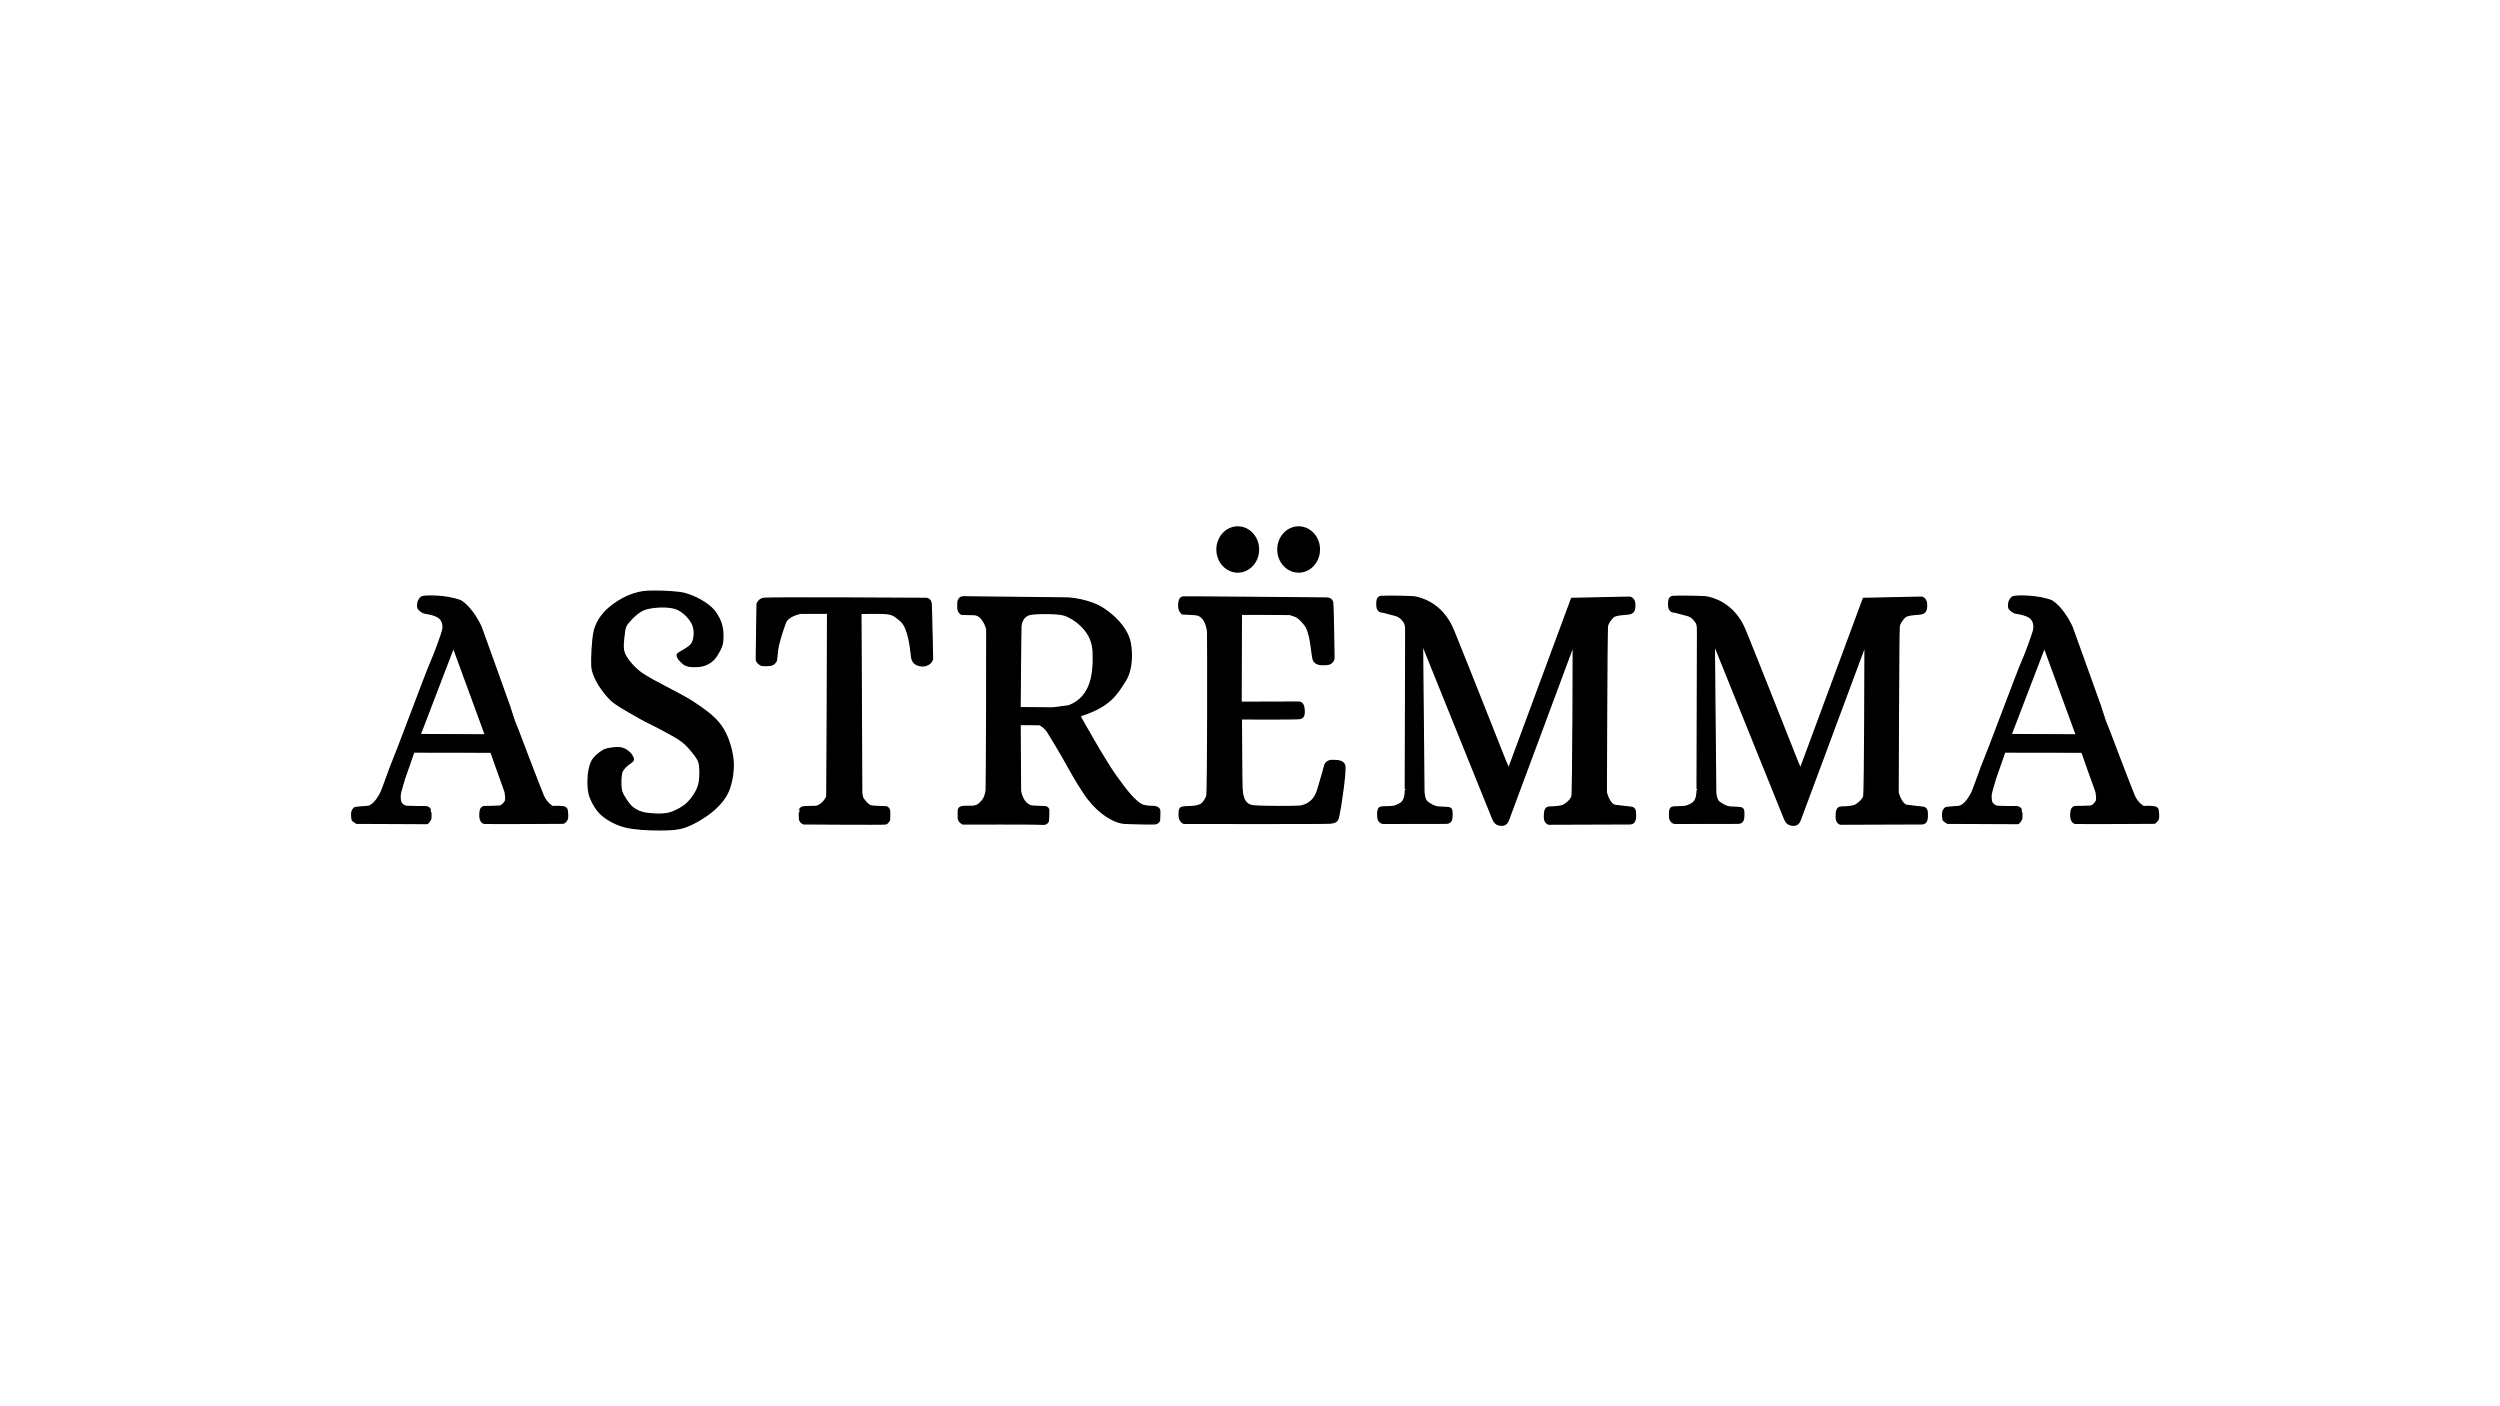 <?xml version="1.0" encoding="UTF-8" standalone="no"?>
<!DOCTYPE svg PUBLIC "-//W3C//DTD SVG 1.1//EN" "http://www.w3.org/Graphics/SVG/1.1/DTD/svg11.dtd">
<svg width="100%" height="100%" viewBox="0 0 1920 1080" version="1.1" xmlns="http://www.w3.org/2000/svg" xmlns:xlink="http://www.w3.org/1999/xlink" xml:space="preserve" xmlns:serif="http://www.serif.com/" style="fill-rule:evenodd;clip-rule:evenodd;stroke-linecap:round;stroke-linejoin:round;stroke-miterlimit:1.5;">
    <g transform="matrix(1,0,0,1,4.116,-99.63)">
        <g id="Calque1">
            <path d="M269.705,731.883L323.87,732.124C323.87,732.124 325.756,731.244 326.797,728.076C326.952,724.907 326.75,721.955 326.719,721.969C326.689,721.983 326.033,719.585 323.157,719.19C319.591,719.256 308.678,719.008 307.868,718.914C307.059,718.82 304.797,717.815 303.853,716.009C302.909,714.204 303.118,710.885 303.226,709.635C303.335,708.385 306.037,699.215 306.548,697.613C307.059,696.012 313.679,677.189 313.679,677.189L372.972,677.27C372.972,677.27 383.009,705.876 383.541,706.978C384.072,708.08 384.646,713.401 384.146,714.554C383.647,715.707 381.716,718.503 379.394,718.749C377.071,718.995 368.51,719.104 367.758,719.083C367.007,719.062 365.715,719.89 365.069,721.087C364.424,722.283 364.32,726.685 364.624,727.922C364.927,729.16 365.6,731.698 367.981,731.939C370.362,732.18 428.04,731.851 428.61,731.823C429.179,731.796 431.503,729.9 431.749,727.806C431.996,725.711 431.522,721.899 431.482,721.843C431.442,721.788 431.418,719.682 428.237,719.226C425.055,718.771 420.76,719.092 420.393,719.107C420.026,719.123 415.483,716.233 413.145,710.786C410.808,705.339 390.809,653.041 390.987,652.847C391.165,652.654 365.422,581.302 365.422,581.302C365.422,581.302 359.269,566.979 349.696,561.023C338.848,556.894 324.162,557.166 321.257,557.691C318.352,558.216 318.372,559.607 317.536,560.706C316.699,561.805 316.484,565.185 316.863,566.465C317.241,567.745 320.089,570.222 322.449,570.539C324.808,570.855 331.089,572.087 333.495,574.35C335.9,576.612 336.371,579.629 336.108,582.477C335.846,585.324 328.766,604.158 326.654,608.582C324.543,613.006 299.078,681.167 297.667,683.919C296.255,686.671 289.312,707.221 287.961,709.328C286.609,711.434 282.957,718.736 277.752,719.047C272.547,719.357 269.304,719.704 268.599,719.868C267.893,720.032 266.461,721.63 266.147,723.282C265.833,724.935 266.134,728.356 266.339,729.186C266.543,730.015 269.705,731.883 269.705,731.883ZM344.116,597.029L318.552,663.796L368.651,664.01L344.116,597.029Z" style="stroke:black;stroke-width:1px;"/>
            <g transform="matrix(1,0,0,1,1221.84,0)">
                <path d="M269.705,731.883L323.87,732.124C323.87,732.124 325.756,731.244 326.797,728.076C326.952,724.907 326.75,721.955 326.719,721.969C326.689,721.983 326.033,719.585 323.157,719.19C319.591,719.256 308.678,719.008 307.868,718.914C307.059,718.82 304.797,717.815 303.853,716.009C302.909,714.204 303.118,710.885 303.226,709.635C303.335,708.385 306.037,699.215 306.548,697.613C307.059,696.012 313.679,677.189 313.679,677.189L372.972,677.27C372.972,677.27 383.009,705.876 383.541,706.978C384.072,708.08 384.646,713.401 384.146,714.554C383.647,715.707 381.716,718.503 379.394,718.749C377.071,718.995 368.51,719.104 367.758,719.083C367.007,719.062 365.715,719.89 365.069,721.087C364.424,722.283 364.32,726.685 364.624,727.922C364.927,729.16 365.6,731.698 367.981,731.939C370.362,732.18 428.04,731.851 428.61,731.823C429.179,731.796 431.503,729.9 431.749,727.806C431.996,725.711 431.522,721.899 431.482,721.843C431.442,721.788 431.418,719.682 428.237,719.226C425.055,718.771 420.76,719.092 420.393,719.107C420.026,719.123 415.483,716.233 413.145,710.786C410.808,705.339 390.809,653.041 390.987,652.847C391.165,652.654 365.422,581.302 365.422,581.302C365.422,581.302 359.269,566.979 349.696,561.023C338.848,556.894 324.162,557.166 321.257,557.691C318.352,558.216 318.372,559.607 317.536,560.706C316.699,561.805 316.484,565.185 316.863,566.465C317.241,567.745 320.089,570.222 322.449,570.539C324.808,570.855 331.089,572.087 333.495,574.35C335.9,576.612 336.371,579.629 336.108,582.477C335.846,585.324 328.766,604.158 326.654,608.582C324.543,613.006 299.078,681.167 297.667,683.919C296.255,686.671 289.312,707.221 287.961,709.328C286.609,711.434 282.957,718.736 277.752,719.047C272.547,719.357 269.304,719.704 268.599,719.868C267.893,720.032 266.461,721.63 266.147,723.282C265.833,724.935 266.134,728.356 266.339,729.186C266.543,730.015 269.705,731.883 269.705,731.883ZM344.116,597.029L318.552,663.796L368.651,664.01L344.116,597.029Z" style="stroke:black;stroke-width:1px;"/>
            </g>
            <path d="M516.216,601.978C518.046,600.021 525.756,597.148 527.64,593.24C529.525,589.332 529.716,582.916 527.524,578.531C525.325,574.133 520.032,568.576 514.448,566.856C508.438,565.005 497.57,565.49 491.461,567.423C485.881,569.189 480.513,575.159 477.797,578.452C475.863,580.798 475.45,584.157 475.164,587.184C474.795,591.084 473.547,597.404 475.583,601.852C477.838,606.776 483.283,612.93 488.69,616.732C497.482,622.913 518.177,632.209 528.333,638.936C536.111,644.087 544.576,649.928 549.631,657.093C554.685,664.257 557.63,673.81 558.66,681.924C559.669,689.866 558.268,699.132 555.814,705.773C553.512,712.002 548.961,717.426 543.938,721.77C538.383,726.575 529.519,732.071 522.482,734.604C515.928,736.963 508.685,736.967 501.719,736.968C493.929,736.968 482.938,736.455 475.742,734.607C469.513,733.008 462.939,729.596 458.537,725.882C454.361,722.358 451.158,716.988 449.329,712.322C447.559,707.808 447.389,702.53 447.561,697.884C447.73,693.312 448.512,688.053 450.36,684.448C452.134,680.991 455.978,677.983 458.654,676.258C460.91,674.803 463.882,674.427 466.413,674.096C468.868,673.776 471.668,673.674 473.839,674.274C475.949,674.858 478.071,676.468 479.443,677.699C480.621,678.756 481.651,680.611 482.066,681.656C482.351,682.374 482.429,683.377 481.933,683.969C480.977,685.11 477.79,686.919 476.33,688.505C474.998,689.951 473.551,691.557 473.172,693.486C472.609,696.354 472.469,702.504 472.95,705.715C473.329,708.251 474.671,710.594 476.055,712.752C477.606,715.169 479.677,718.321 482.255,720.214C484.834,722.107 488.217,723.584 491.528,724.11C495.908,724.805 503.525,725.362 508.537,724.384C513.258,723.462 518.102,720.781 521.595,718.239C524.844,715.874 527.588,712.18 529.496,709.131C531.236,706.348 532.535,703.187 533.04,699.943C533.631,696.149 533.642,689.788 533.04,686.366C532.587,683.793 531.004,681.495 529.427,679.413C527.271,676.567 523.722,672.115 520.108,669.293C516.033,666.112 510.112,663.161 504.981,660.327C499.685,657.401 493.79,654.769 488.33,651.736C482.396,648.439 473.745,643.495 469.376,640.544C466.681,638.723 464.225,636.502 462.115,634.028C459.601,631.078 456.231,626.634 454.291,622.846C452.443,619.238 450.685,615.348 450.477,611.3C450.146,604.871 450.735,591.116 452.306,584.276C453.495,579.096 456.379,574.237 459.902,570.258C463.606,566.075 469.345,561.894 474.529,559.177C479.63,556.502 485.272,554.55 491.001,553.953C498.201,553.203 511.134,553.877 517.727,554.677C522.184,555.217 526.509,556.824 530.563,558.752C534.62,560.681 539.119,563.559 542.069,566.253C544.691,568.647 546.809,572.023 548.266,574.917C549.625,577.615 550.417,580.619 550.813,583.614C551.219,586.679 551.112,590.645 550.701,593.309C550.361,595.519 549.417,597.628 548.351,599.594C547.157,601.798 545.537,604.682 543.533,606.533C541.53,608.384 538.983,609.896 536.328,610.702C533.603,611.528 529.624,611.599 527.186,611.493C525.297,611.41 523.27,610.911 521.696,610.066C520.122,609.221 518.583,607.27 517.744,606.423C517.321,605.995 516.856,605.549 516.66,604.981C516.406,604.24 515.525,602.717 516.216,601.978Z" style="stroke:black;stroke-width:1px;"/>
            <path d="M576.744,605.385L577.339,563.473C577.339,563.473 578.37,559.977 582.169,559.195C585.968,558.412 707.156,559.19 707.156,559.19C707.156,559.19 710.671,559.209 710.993,563.282C711.314,567.355 712.053,605.677 712.053,605.677C712.053,605.677 711.269,610.715 704.394,611.068C700.684,610.815 696.604,609.555 695.99,604.017C695.377,598.479 693.847,582.045 687.972,576.762C682.097,571.478 680.321,571.322 676.644,570.837C672.967,570.351 657.056,570.703 657.056,570.703L657.655,706.752C657.655,706.752 657.447,711.021 658.906,713.111C660.365,715.202 662.74,718.272 665.444,718.686C668.147,719.1 676.273,719.21 676.608,719.251C676.943,719.292 678.812,720.16 679.042,722.194C679.272,724.228 679.017,729.309 679.017,729.309C679.017,729.309 677.892,732.027 676.027,732.404C674.161,732.781 613.189,732.35 613.189,732.35C613.189,732.35 610.322,731.633 609.976,728.702C609.631,725.77 609.993,721.331 609.916,721.456C609.838,721.582 610.527,719.672 612.772,719.323C615.017,718.975 621.877,719.129 623.007,718.873C624.137,718.617 628.594,716.872 630.916,711.257C631.083,707.06 631.481,570.566 631.481,570.566L610.987,570.587C610.987,570.587 601.115,572.163 598.968,578.058C596.821,583.953 593.479,593.929 592.923,599.677C592.367,605.425 592.304,606.596 591.984,607.206C591.664,607.816 590.513,610.376 586.729,610.667C582.944,610.957 580.559,610.548 580.559,610.548C580.559,610.548 576.451,608.673 576.744,605.385Z" style="stroke:black;stroke-width:1px;"/>
            <path d="M735.476,557.998L816.069,558.895C816.069,558.895 832.607,559.623 844.411,567.804C856.215,575.985 861.532,584.831 863.295,590.956C865.057,597.081 866.427,612.588 859.964,622.635C853.5,632.682 848.842,641.359 827.864,648.577C825.889,648.892 825.533,650.1 825.533,650.1C825.533,650.1 844.377,683.887 852.91,695.629C861.442,707.37 861.756,707.335 863.37,709.321C864.984,711.307 870.705,717.396 874.146,718.239C877.588,719.081 881.054,718.923 882.482,719.042C883.909,719.16 886.437,720.026 886.567,722.361C886.697,724.696 886.368,728.928 886.395,729.423C886.422,729.919 885.652,732.046 882.778,732.337C879.904,732.628 860.487,731.998 860.278,731.971C860.068,731.944 856.351,731.946 851.886,729.888C847.42,727.829 837.836,722.987 828.147,708.314C818.457,693.641 813.46,682.803 807.009,672.485C800.559,662.167 800.181,659.37 794.276,656.149C789.372,656.032 779.29,656.098 779.29,656.098L779.605,706.889C779.605,706.889 780.908,717.191 788.423,718.691C794.339,719.126 797.564,719.123 798.537,719.183C799.51,719.243 801.273,719.948 801.315,722.079C801.357,724.21 801.04,729.956 801.04,729.956C801.04,729.956 800.489,733.051 796.528,732.648C792.567,732.245 735.436,732.442 735.436,732.442C735.436,732.442 731.95,731.233 731.843,727.497C731.736,723.762 731.949,721.833 731.949,721.833C731.949,721.833 731.871,719.658 734.904,719.109C737.936,718.559 744.678,719.864 747.547,717.25C750.417,714.635 752.296,712.911 753.231,707.045C753.643,702.62 753.86,585.155 753.761,583.263C753.662,581.372 750.34,571.818 744.014,571.633C737.688,571.447 735.337,571.452 734.535,571.403C733.732,571.355 731.728,569.513 731.58,567.022C731.432,564.53 731.659,561.583 731.659,561.583C731.659,561.583 732.258,558.22 735.476,557.998ZM779.266,643.124C779.266,643.124 779.745,581.179 779.985,580.006C780.226,578.834 780.872,572.052 788.458,571.222C796.044,570.391 809.119,570.581 813.742,572.136C818.364,573.69 834.628,582.276 835.424,599.624C836.22,616.971 834.134,634.999 816.738,641.706C807.592,643.076 803.97,643.33 803.97,643.33L779.266,643.124Z" style="stroke:black;stroke-width:1px;"/>
            <path d="M922.708,711.112C923.646,709.39 923.593,588.426 923.356,585.149C923.119,581.872 921.435,572.349 914.181,571.683C906.926,571.018 905.024,571.288 904.127,571.123C903.23,570.959 901.276,568.404 901.194,565.468C901.112,562.532 901.428,558.289 904.62,558.098C907.812,557.907 1014.25,558.997 1015.03,558.921C1015.82,558.846 1018.84,559.436 1019.34,562.291C1019.83,565.147 1020.34,604.851 1020.4,605.029C1020.46,605.208 1019.83,609.559 1014.98,609.952C1010.12,610.345 1005.79,610.086 1004.45,606.04C1003.1,601.994 1002.92,585.368 997.708,579.185C992.5,573.002 991.323,573.048 986.385,571.512C980.526,571.335 949.215,571.36 949.215,571.36L949.008,638.974C949.008,638.974 991.933,638.816 993.477,638.851C995.02,638.885 996.9,640.116 997.282,643.43C997.664,646.743 997.901,650.836 994.317,651.433C990.734,652.03 949.244,651.719 949.244,651.719C949.244,651.719 949.466,701.42 949.718,704.675C949.97,707.931 949.887,717.799 958.669,718.535C967.451,719.271 991.492,719.141 994.071,718.789C996.649,718.437 1004.7,716.93 1007.81,706.525C1010.93,696.12 1012.49,690.781 1013.19,687.871C1013.89,684.961 1016.41,683.542 1019.29,683.666C1022.17,683.791 1027.62,683.423 1028.64,687.665C1029.66,691.906 1025.22,721.284 1024.32,724.776C1023.41,728.268 1023.93,731.385 1017.23,731.778C1010.54,732.17 906.325,731.949 905.265,731.94C904.205,731.931 901.392,729.911 901.458,725.472C901.524,721.033 901.99,719.884 904.554,719.439C907.119,718.994 915.929,719.58 918.779,716.956C921.629,714.332 922.271,711.914 922.708,711.112Z" style="stroke:black;stroke-width:1px;"/>
            <g transform="matrix(1.246,0,0,1.25,-236.275,-130.182)">
                <ellipse cx="949.238" cy="521.458" rx="13.198" ry="14.252"/>
            </g>
            <g transform="matrix(1.246,0,0,1.25,-189.515,-130.182)">
                <ellipse cx="949.238" cy="521.458" rx="13.198" ry="14.252"/>
            </g>
            <path d="M1075.18,706.778C1075.18,707.424 1075.52,588.154 1075.52,585.762C1075.52,583.371 1075.68,579.973 1074.61,578.048C1073.54,576.123 1071.21,573.121 1067.65,572.261C1064.1,571.402 1058.19,569.564 1056.71,569.531C1055.23,569.498 1053.46,567.667 1053.42,565.128C1053.38,562.59 1052.76,557.983 1056.71,557.678C1060.66,557.374 1080.64,557.601 1082.99,558.196C1085.34,558.791 1103.14,561.766 1112.07,583.601C1121.01,605.436 1151.57,682.825 1152.32,684.706C1153.07,686.587 1154.6,689.691 1154.6,689.691L1202.89,559.218C1202.89,559.218 1246.16,558.258 1247.35,558.282C1248.53,558.305 1251.35,559.665 1251.4,563.8C1251.46,567.935 1250.97,570.8 1246.07,571.21C1241.17,571.619 1236.13,571.858 1234.4,573.847C1232.68,575.836 1230.84,577.925 1230.36,580.655C1229.89,583.385 1229.51,706.647 1229.51,707.817C1229.51,708.988 1232.23,717.752 1236.53,718.198C1240.82,718.644 1247.03,719.577 1248.3,719.556C1249.58,719.536 1251.85,720.55 1251.85,723.408C1251.85,726.267 1252.88,732.328 1247.52,732.348C1242.17,732.369 1186.37,732.59 1185.44,732.555C1184.51,732.521 1181.89,731.195 1182,726.72C1182.1,722.244 1182.55,719.404 1186.33,719.421C1190.12,719.438 1194.96,718.946 1196.83,717.925C1198.69,716.905 1202.29,714.087 1203.15,711.248C1204.02,708.408 1204.15,595.511 1204.15,595.511C1204.15,595.511 1155.12,727.522 1154.63,728.658C1154.14,729.795 1153.25,733.549 1149,733.401C1144.75,733.253 1143.36,730.957 1142.11,727.933C1140.86,724.91 1088.38,594.777 1088.38,594.777C1088.38,594.777 1089.49,706.076 1089.43,707.198C1089.38,708.32 1089.71,713.792 1092.2,715.653C1094.69,717.514 1097.7,719.238 1100.43,719.429C1103.17,719.621 1107.55,719.67 1108.99,720.04C1110.43,720.409 1111.15,721.752 1111.05,724.651C1110.96,727.549 1111.23,731.915 1106.61,731.878C1101.98,731.842 1059,731.92 1058.13,731.959C1057.27,731.998 1054.2,730.98 1054.06,726.87C1053.93,722.76 1053.97,719.726 1056.88,719.433C1059.8,719.139 1064.91,719.558 1067.74,718.465C1070.57,717.372 1072.88,716.287 1074.12,713.336C1075.36,710.385 1075.18,706.132 1075.18,706.778Z" style="stroke:black;stroke-width:1px;"/>
            <g transform="matrix(1,0,0,1,224.087,0)">
                <path d="M1075.18,706.778C1075.18,707.424 1075.52,588.154 1075.52,585.762C1075.52,583.371 1075.68,579.973 1074.61,578.048C1073.54,576.123 1071.21,573.121 1067.65,572.261C1064.1,571.402 1058.19,569.564 1056.71,569.531C1055.23,569.498 1053.46,567.667 1053.42,565.128C1053.38,562.59 1052.76,557.983 1056.71,557.678C1060.66,557.374 1080.64,557.601 1082.99,558.196C1085.34,558.791 1103.14,561.766 1112.07,583.601C1121.01,605.436 1151.57,682.825 1152.32,684.706C1153.07,686.587 1154.6,689.691 1154.6,689.691L1202.89,559.218C1202.89,559.218 1246.16,558.258 1247.35,558.282C1248.53,558.305 1251.35,559.665 1251.4,563.8C1251.46,567.935 1250.97,570.8 1246.07,571.21C1241.17,571.619 1236.13,571.858 1234.4,573.847C1232.68,575.836 1230.84,577.925 1230.36,580.655C1229.89,583.385 1229.51,706.647 1229.51,707.817C1229.51,708.988 1232.23,717.752 1236.53,718.198C1240.82,718.644 1247.03,719.577 1248.3,719.556C1249.58,719.536 1251.85,720.55 1251.85,723.408C1251.85,726.267 1252.88,732.328 1247.52,732.348C1242.17,732.369 1186.37,732.59 1185.44,732.555C1184.51,732.521 1181.89,731.195 1182,726.72C1182.1,722.244 1182.55,719.404 1186.33,719.421C1190.12,719.438 1194.96,718.946 1196.83,717.925C1198.69,716.905 1202.29,714.087 1203.15,711.248C1204.02,708.408 1204.15,595.511 1204.15,595.511C1204.15,595.511 1155.12,727.522 1154.63,728.658C1154.14,729.795 1153.25,733.549 1149,733.401C1144.75,733.253 1143.36,730.957 1142.11,727.933C1140.86,724.91 1088.38,594.777 1088.38,594.777C1088.38,594.777 1089.49,706.076 1089.43,707.198C1089.38,708.32 1089.71,713.792 1092.2,715.653C1094.69,717.514 1097.7,719.238 1100.43,719.429C1103.17,719.621 1107.55,719.67 1108.99,720.04C1110.43,720.409 1111.15,721.752 1111.05,724.651C1110.96,727.549 1111.23,731.915 1106.61,731.878C1101.98,731.842 1059,731.92 1058.13,731.959C1057.27,731.998 1054.2,730.98 1054.06,726.87C1053.93,722.76 1053.97,719.726 1056.88,719.433C1059.8,719.139 1064.91,719.558 1067.74,718.465C1070.57,717.372 1072.88,716.287 1074.12,713.336C1075.36,710.385 1075.18,706.132 1075.18,706.778Z" style="stroke:black;stroke-width:1px;"/>
            </g>
        </g>
    </g>
</svg>
